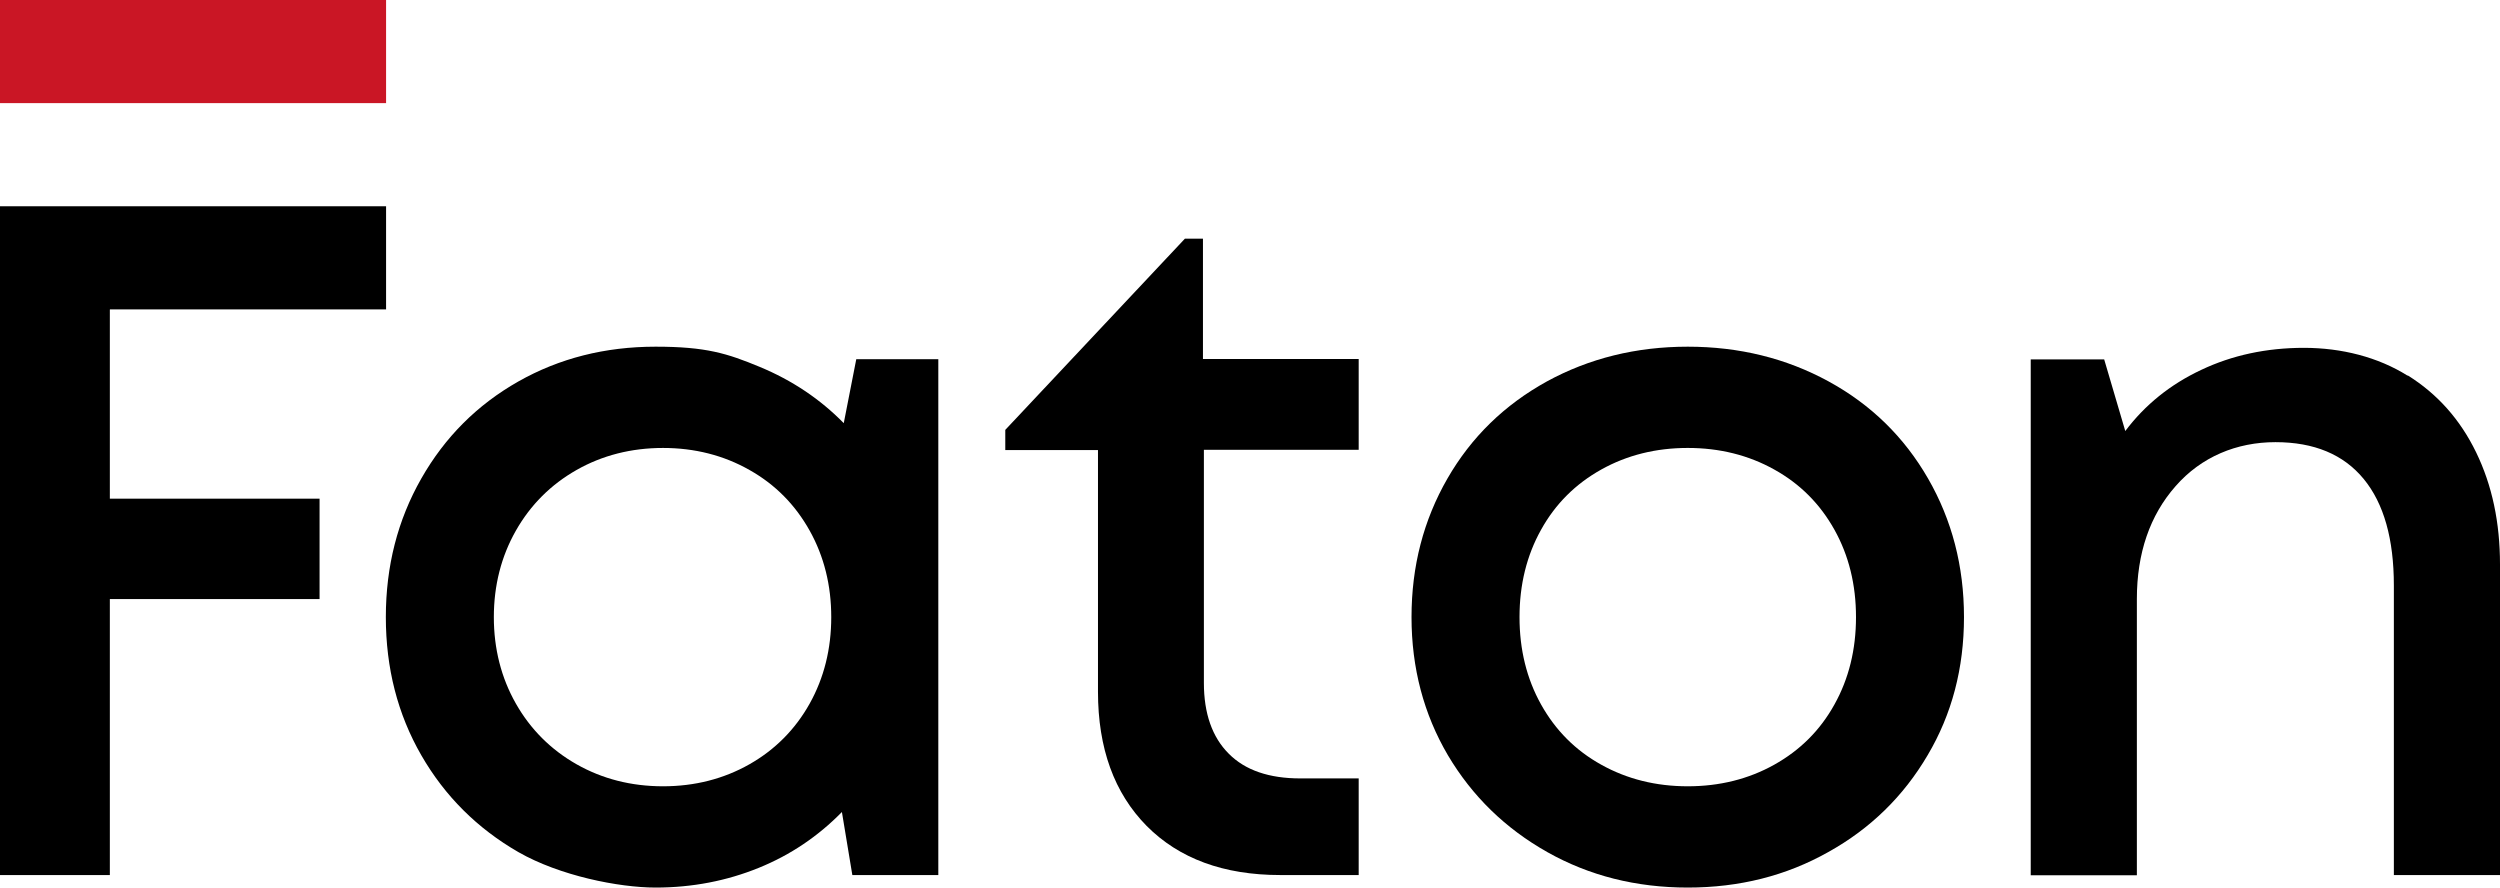<?xml version="1.0" encoding="UTF-8"?>
<svg id="Calque_1" xmlns="http://www.w3.org/2000/svg" version="1.1" viewBox="0 0 1078.8 383">
  <!-- Generator: Adobe Illustrator 29.5.1, SVG Export Plug-In . SVG Version: 2.1.0 Build 141)  -->
  <defs>
    <style>
      .st0 {
        fill: #ca1625;
      }
    </style>
  </defs>
  <g>
    <path d="M404.9,155v222.6h-37.1l-4.5-27.2c-10.2,10.4-22.1,18.5-35.9,24.1-13.8,5.6-28.6,8.5-44.5,8.5s-41.4-5.1-59.2-15.3c-17.7-10.2-31.7-24.1-41.9-41.8-10.2-17.7-15.3-37.6-15.3-59.6s5.1-41.9,15.3-59.8c10.2-17.9,24.1-31.8,41.9-41.9,17.7-10,37.4-15,59.2-15s30.9,2.9,44.9,8.7c14,5.8,26.1,13.9,36.3,24.3l5.4-27.6h35.5ZM323.4,329.8c11.1-6.3,19.8-15.1,26-26.2,6.2-11.1,9.3-23.6,9.3-37.3s-3.1-26.2-9.3-37.3c-6.2-11.1-14.8-19.9-26-26.2-11.1-6.3-23.6-9.5-37.3-9.5s-26.2,3.2-37.3,9.5c-11.1,6.3-19.9,15.1-26.2,26.2-6.3,11.1-9.5,23.6-9.5,37.3s3.2,26.2,9.5,37.3c6.3,11.1,15.1,19.9,26.2,26.2,11.1,6.3,23.6,9.5,37.3,9.5s26.2-3.2,37.3-9.5Z"/>
    <path d="M586.3,336v41.6h-33.8c-24.5,0-43.7-7.1-57.7-21.2-14-14.2-21-33.5-21-57.9v-104.3h-40v-8.7l77.5-82.5h7.8v51.9h67.2v39.2h-66.8v100.6c0,13.2,3.6,23.4,10.7,30.5,7.1,7.2,17.5,10.7,30.9,10.7h25.2Z"/>
    <path d="M667.7,367.7c-18.1-10.2-32.4-24.1-42.9-41.8-10.4-17.7-15.7-37.6-15.7-59.6s5.2-41.9,15.5-59.8c10.3-17.9,24.6-31.8,42.9-41.9,18.3-10,38.6-15,60.8-15s42.5,5,60.8,15c18.3,10,32.6,24,42.9,41.9,10.3,17.9,15.5,37.8,15.5,59.8s-5.2,41.9-15.7,59.6c-10.4,17.7-24.7,31.7-42.9,41.8-18.1,10.2-38.3,15.3-60.6,15.3s-42.5-5.1-60.6-15.3ZM765.6,330c11.1-6.2,19.8-14.8,26-26,6.2-11.1,9.3-23.7,9.3-37.7s-3.1-26.6-9.3-37.7c-6.2-11.1-14.8-19.8-26-26-11.1-6.2-23.6-9.3-37.3-9.3s-26.2,3.1-37.3,9.3c-11.1,6.2-19.8,14.8-26,26-6.2,11.1-9.3,23.7-9.3,37.7s3.1,26.6,9.3,37.7c6.2,11.1,14.8,19.8,26,26,11.1,6.2,23.6,9.3,37.3,9.3s26.2-3.1,37.3-9.3Z"/>
    <path d="M1039,162c12.8,8,22.6,19,29.5,33.2,6.9,14.2,10.3,30.3,10.3,48.4v134h-45.8v-124.9c0-20.1-4.3-35.4-13-46-8.7-10.6-21.4-15.9-38.1-15.9s-32,6.3-43.1,19c-11.1,12.6-16.7,28.9-16.7,48.7v119.2h-45.8v-222.6h31.7l9.1,30.9c8.5-11.3,19.4-20.1,32.8-26.4,13.3-6.3,28.1-9.5,44.3-9.5s32,4,44.7,12Z"/>
  </g>
  <path d="M47.4,133.6v81.6s90.5,0,90.5,0v43.3s-90.5,0-90.5,0v119.1s-47.4,0-47.4,0V89s166.6,0,166.6,0v44.5s-119.1,0-119.1,0Z"/>
  <rect class="st0" width="166.6" height="44.5"/>
</svg>